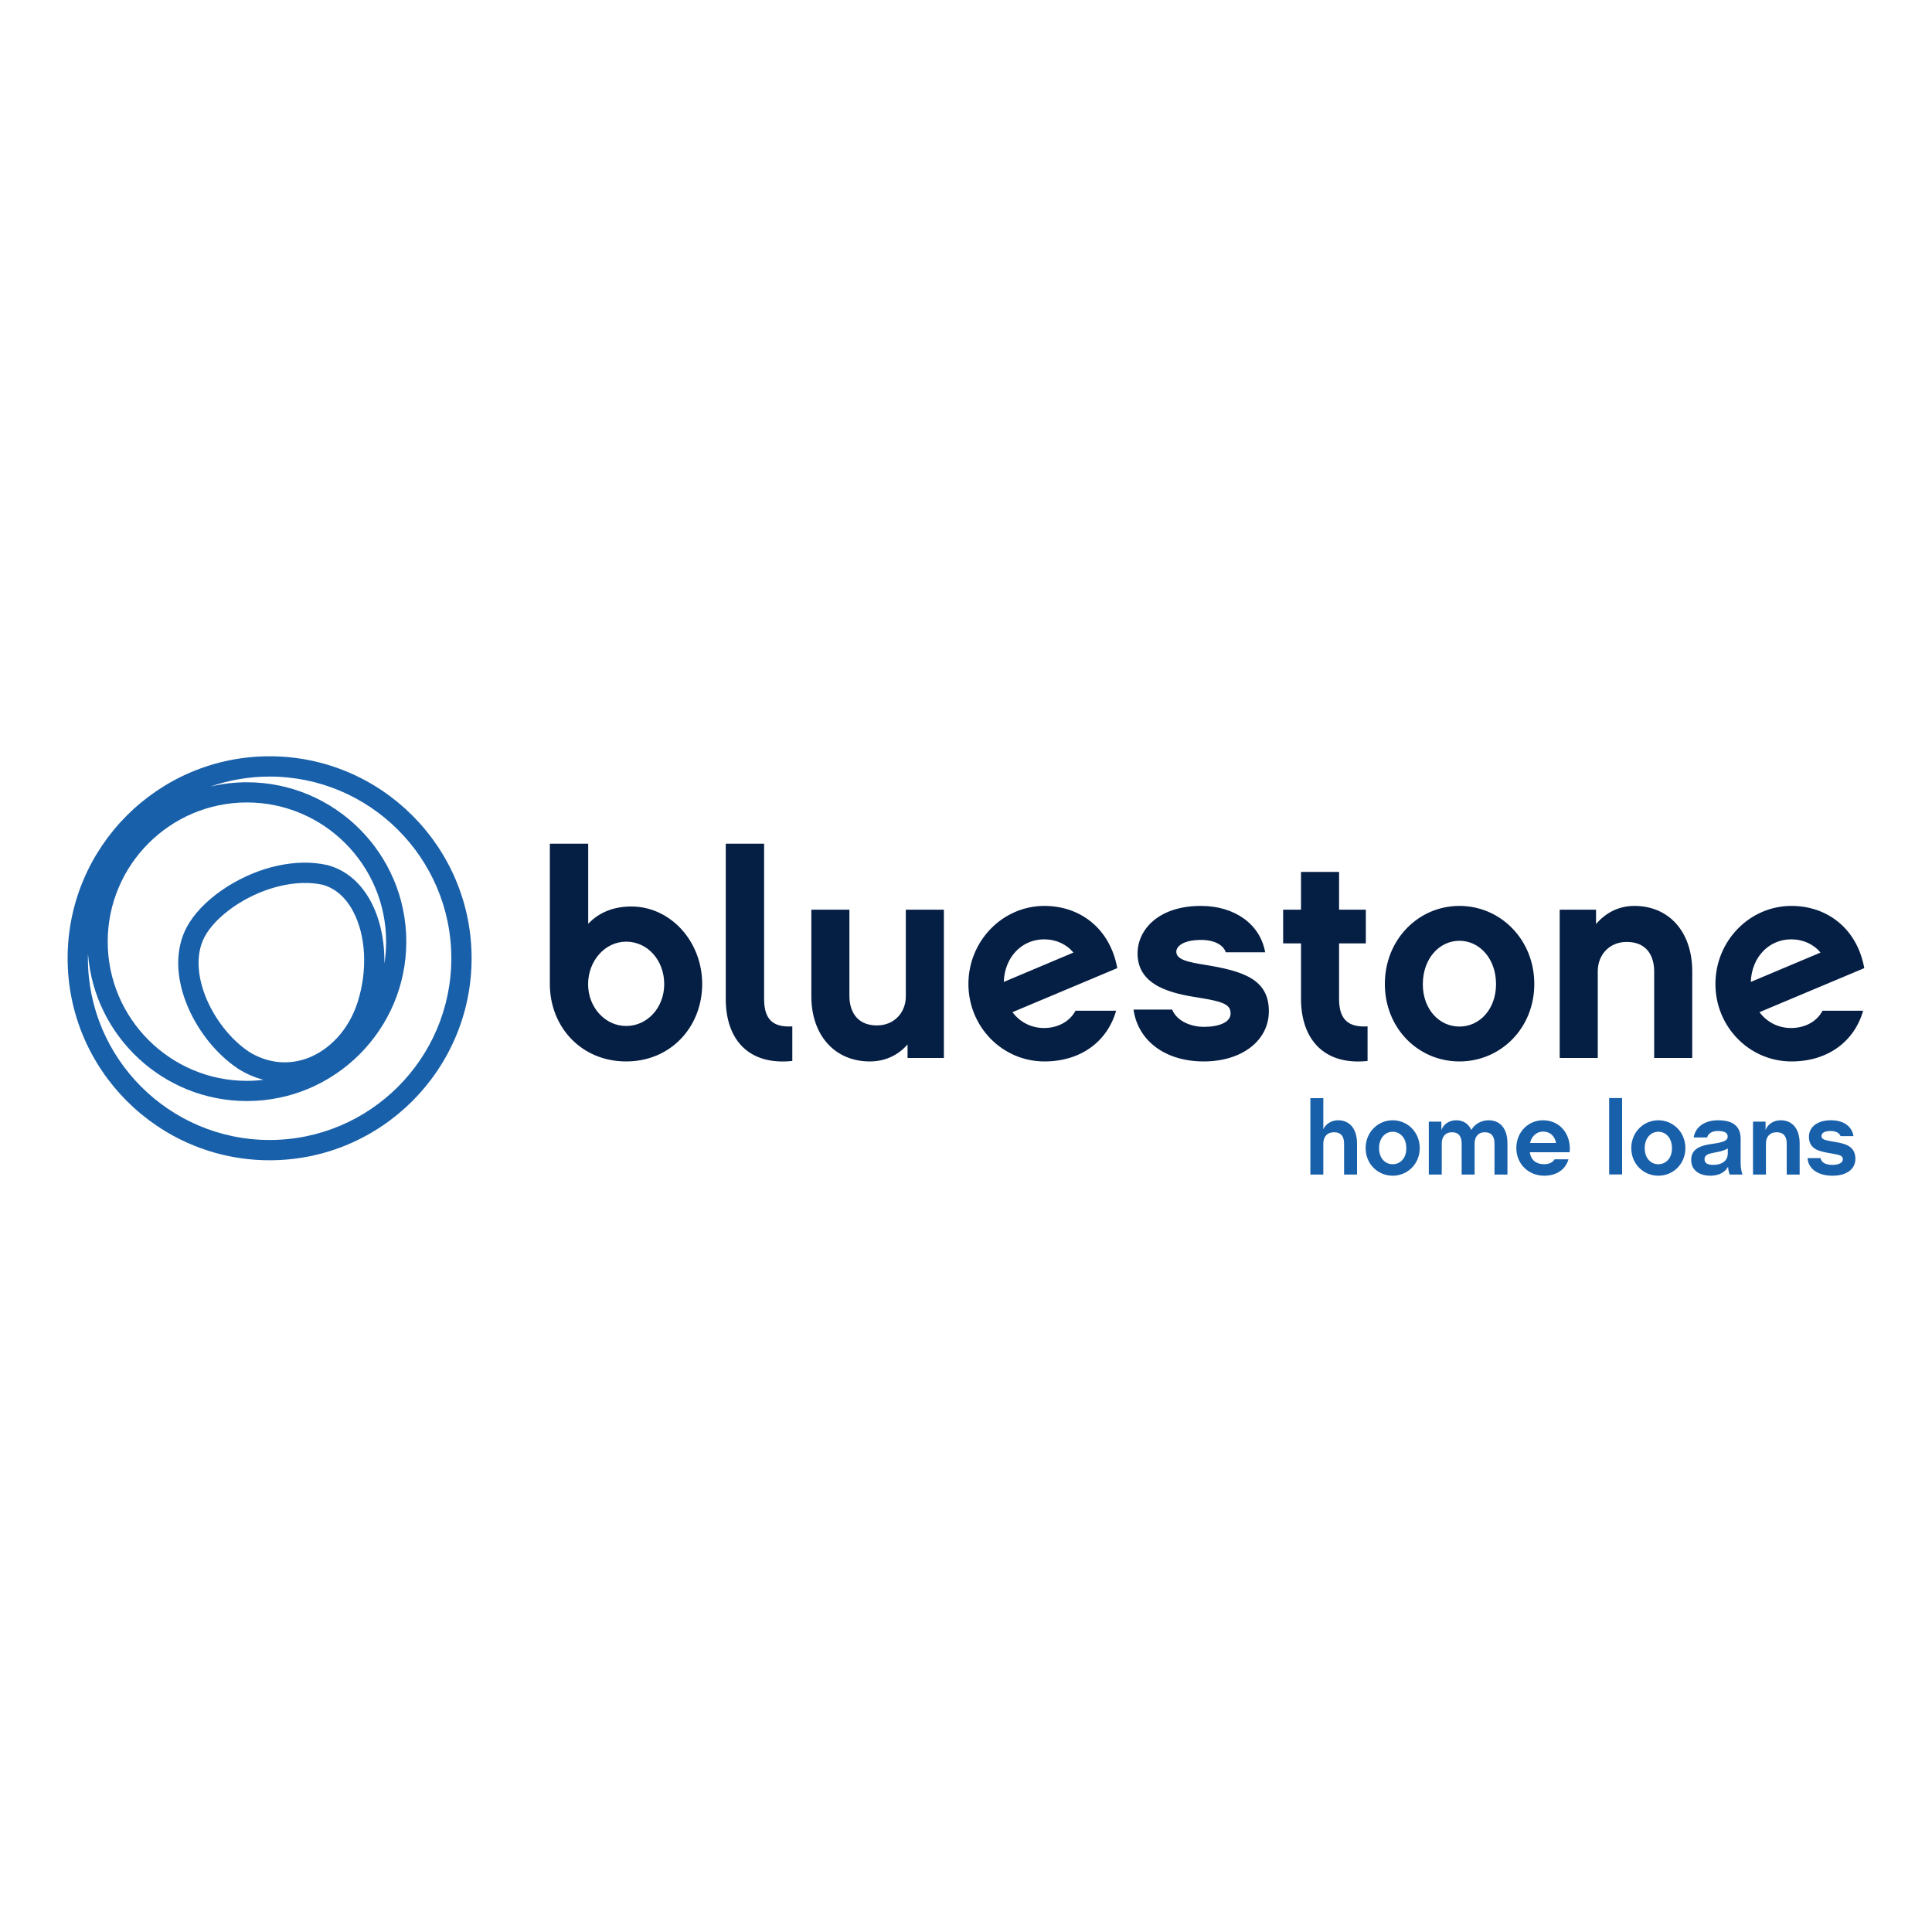 <?xml version="1.0" encoding="utf-8"?>
<!-- Generator: Adobe Illustrator 27.1.1, SVG Export Plug-In . SVG Version: 6.00 Build 0)  -->
<svg version="1.1" id="Layer_1" xmlns="http://www.w3.org/2000/svg" xmlns:xlink="http://www.w3.org/1999/xlink" x="0px" y="0px"
	 viewBox="0 0 200 200" style="enable-background:new 0 0 200 200;" xml:space="preserve">
<style type="text/css">
	.st0{fill:#051E43;}
	.st1{fill:#1860AA;}
</style>
<g>
	<path class="st0" d="M65.36,93.84c-1.79,0-3.31,0.57-4.47,1.79v-8.29h-3.97v14.52c0,4.44,3.25,8.02,7.9,8.02
		c4.62,0,7.87-3.58,7.87-8.02C72.69,97.45,69.41,93.84,65.36,93.84z M64.82,106.21c-2.18,0-3.94-1.94-3.94-4.32
		c0-2.44,1.76-4.41,3.94-4.41c2.18,0,3.94,1.88,3.94,4.41C68.75,104.33,67,106.21,64.82,106.21z M79.1,103.42V87.34h-3.97v16.08
		c0,4.2,2.38,6.89,6.89,6.41v-3.58C80.08,106.37,79.1,105.59,79.1,103.42z M93.77,103.14c0,1.7-1.22,3.01-2.98,3.01
		c-2.56,0-2.86-2.15-2.86-3.01v-8.97h-3.94v8.97c0,4.02,2.42,6.74,6.05,6.74c1.61,0,2.95-0.66,3.91-1.76v1.4h3.76V94.17h-3.94
		V103.14z M108.12,93.78c-4.35,0-7.87,3.64-7.87,8.08c0,4.44,3.52,8.02,7.87,8.02c3.82,0,6.53-2.12,7.42-5.25h-4.2
		c-0.66,1.22-1.97,1.79-3.25,1.79c-1.34,0-2.5-0.6-3.28-1.64l10.85-4.56C114.91,96.11,111.81,93.78,108.12,93.78z M103.91,101.65
		c0.09-2.62,1.91-4.41,4.17-4.41c1.25,0,2.33,0.51,3.04,1.37L103.91,101.65z M124.81,99.89c-1.91-0.3-3.04-0.57-3.04-1.37
		c0-0.57,0.75-1.22,2.56-1.22c1.46,0,2.33,0.57,2.56,1.28h4.08c-0.51-2.89-3.13-4.8-6.65-4.8c-4.44,0-6.56,2.5-6.56,4.92
		c0,3.43,3.67,4.17,6.41,4.59c2.68,0.42,3.22,0.78,3.22,1.64c0,0.89-1.19,1.37-2.77,1.37c-1.16,0-2.74-0.48-3.28-1.79h-4
		c0.48,3.31,3.37,5.37,7.27,5.37c3.94,0,6.74-2.15,6.74-5.19C131.37,101.35,128.63,100.52,124.81,99.89z M138.62,103.42v-5.76h2.77
		v-3.49h-2.77v-3.91h-3.94v3.91h-1.85v3.49h1.85v5.73c0,4.2,2.39,6.92,6.89,6.44v-3.58C139.6,106.37,138.62,105.56,138.62,103.42z
		 M151.08,93.78c-4.26,0-7.72,3.49-7.72,8.08c0,4.59,3.46,8.02,7.72,8.02s7.75-3.43,7.75-8.02
		C158.83,97.27,155.34,93.78,151.08,93.78z M151.08,106.27c-2.09,0-3.79-1.79-3.79-4.38c0-2.65,1.7-4.5,3.79-4.5
		c2.09,0,3.79,1.85,3.79,4.5C154.86,104.48,153.17,106.27,151.08,106.27z M169.19,93.78c-1.64,0-2.98,0.72-3.97,1.88v-1.49h-3.76
		v15.35h3.94v-8.97c0-1.73,1.22-3.04,2.98-3.04c2.59,0,2.86,2.15,2.86,3.04v8.97h3.94v-8.97C175.18,96.49,172.8,93.78,169.19,93.78z
		 M185.42,106.42c-1.34,0-2.5-0.6-3.28-1.64l10.85-4.56c-0.75-4.11-3.85-6.44-7.54-6.44c-4.35,0-7.87,3.64-7.87,8.08
		c0,4.44,3.52,8.02,7.87,8.02c3.82,0,6.53-2.12,7.42-5.25h-4.2C188.02,105.86,186.71,106.42,185.42,106.42z M185.42,97.24
		c1.25,0,2.33,0.51,3.04,1.37l-7.22,3.04C181.34,99.03,183.16,97.24,185.42,97.24z"/>
	<path class="st1" d="M27.91,78.29C16.38,78.29,7,87.67,7,99.2s9.38,20.91,20.91,20.91c11.53,0,20.91-9.38,20.91-20.91
		S39.44,78.29,27.91,78.29z M37,103.81L37,103.81c-0.89,2.74-2.85,4.89-5.24,5.76c-2.01,0.72-4.15,0.47-6.03-0.72
		c-3.83-2.6-6.62-8.6-4.37-12.18l0.01-0.02c0.69-1.1,1.87-2.2,3.31-3.11c2.82-1.77,6.15-2.52,8.72-1.95
		c1.28,0.35,2.36,1.28,3.12,2.69C37.9,96.82,38.08,100.47,37,103.81z M38.36,93.27c-1.05-1.93-2.58-3.21-4.44-3.71l-0.04-0.01
		c-3.14-0.71-6.99,0.12-10.32,2.21c-1.71,1.08-3.08,2.37-3.95,3.74l-0.01,0.02c-1.4,2.2-1.53,5.12-0.36,8.2
		c1.04,2.74,3.03,5.31,5.33,6.86l0.02,0.02c0.86,0.55,1.76,0.94,2.69,1.18c-0.57,0.07-1.14,0.11-1.72,0.11
		c-7.94,0-14.41-6.46-14.41-14.41c0-7.94,6.46-14.41,14.41-14.41c7.94,0,14.41,6.46,14.41,14.41c0,0.78-0.06,1.54-0.18,2.29
		C39.83,97.39,39.35,95.1,38.36,93.27z M27.91,118.01c-10.37,0-18.81-8.44-18.81-18.81c0-0.15,0.01-0.29,0.01-0.44
		c0.66,8.5,7.78,15.22,16.45,15.22c9.1,0,16.5-7.4,16.5-16.5c0-9.1-7.4-16.5-16.5-16.5c-1.31,0-2.58,0.16-3.8,0.45
		c1.93-0.67,4-1.04,6.15-1.04c10.37,0,18.81,8.44,18.81,18.81S38.29,118.01,27.91,118.01z"/>
	<path class="st1" d="M138.52,115.97c-0.67,0-1.28,0.36-1.53,0.93v-3.22h-1.34v7.91h1.34v-3.22c0-0.67,0.38-1.16,1.11-1.16
		c0.76,0,1.04,0.49,1.04,1.16v3.22h1.34v-3.22C140.47,116.86,139.73,115.97,138.52,115.97z M144.17,115.97
		c-1.52,0-2.8,1.22-2.8,2.88c0,1.66,1.28,2.86,2.8,2.86c1.52,0,2.8-1.2,2.8-2.86C146.97,117.19,145.7,115.97,144.17,115.97z
		 M144.17,120.52c-0.78,0-1.41-0.62-1.41-1.66c0-1.06,0.64-1.7,1.41-1.7c0.78,0,1.41,0.64,1.41,1.7
		C145.59,119.9,144.95,120.52,144.17,120.52z M154.09,115.97c-0.65,0-1.38,0.31-1.78,1c-0.3-0.64-0.82-1-1.57-1
		c-0.66,0-1.28,0.35-1.53,1v-0.86h-1.3v5.48h1.34v-3.22c0-0.67,0.36-1.16,1.06-1.16c0.73,0,1,0.49,1,1.16v3.22h1.34v-3.22
		c0-0.67,0.36-1.16,1.06-1.16c0.73,0,1,0.49,1,1.16v3.22h1.34v-3.22C156.05,116.86,155.33,115.97,154.09,115.97z M159.74,115.97
		c-1.54,0-2.77,1.22-2.77,2.88c0,1.66,1.28,2.86,2.88,2.86c1.25,0,2.2-0.61,2.52-1.7h-1.44c-0.2,0.33-0.58,0.51-1.08,0.51
		c-0.81,0-1.36-0.41-1.49-1.24h4.13C162.67,117.4,161.47,115.97,159.74,115.97z M158.39,118.32c0.17-0.74,0.71-1.18,1.35-1.18
		c0.7,0,1.2,0.43,1.34,1.18H158.39z M166.58,121.58h1.34v-7.91h-1.34V121.58z M171.67,115.97c-1.52,0-2.8,1.22-2.8,2.88
		c0,1.66,1.28,2.86,2.8,2.86c1.52,0,2.8-1.2,2.8-2.86C174.47,117.19,173.19,115.97,171.67,115.97z M171.67,120.52
		c-0.78,0-1.41-0.62-1.41-1.66c0-1.06,0.64-1.7,1.41-1.7c0.78,0,1.41,0.64,1.41,1.7C173.09,119.9,172.45,120.52,171.67,120.52z
		 M180.19,117.88c0-1.07-0.55-1.91-2.33-1.91c-1.5,0-2.37,0.77-2.53,1.78h1.39c0.13-0.46,0.54-0.67,1.15-0.67
		c0.63,0,0.98,0.18,0.98,0.57c0,0.46-0.51,0.61-1.65,0.77c-1.03,0.15-2.13,0.43-2.13,1.65c0,1.17,0.98,1.64,1.98,1.64
		c0.92,0,1.52-0.37,1.84-0.93c0.03,0.43,0.11,0.67,0.17,0.81h1.32c-0.07-0.2-0.19-0.63-0.19-1.16V117.88z M178.85,119.47
		c0,0.68-0.61,1.12-1.48,1.12c-0.65,0-0.92-0.21-0.92-0.58c0-0.44,0.37-0.57,0.96-0.68c0.58-0.11,1.07-0.2,1.45-0.45V119.47z
		 M184.34,115.97c-0.67,0-1.32,0.35-1.57,1v-0.86h-1.3v5.48h1.34v-3.22c0-0.67,0.38-1.16,1.11-1.16c0.76,0,1.04,0.49,1.04,1.16v3.22
		h1.34v-3.22C186.3,116.86,185.55,115.97,184.34,115.97z M189.72,118.17c-0.8-0.14-1.16-0.21-1.16-0.57c0-0.3,0.31-0.52,0.93-0.52
		c0.67,0,0.96,0.28,1.04,0.53h1.34c-0.15-0.99-0.99-1.64-2.33-1.64c-1.52,0-2.28,0.79-2.28,1.7c0,1.36,1.17,1.53,2.19,1.71
		c0.96,0.17,1.32,0.22,1.32,0.64c0,0.35-0.44,0.57-1.07,0.57c-0.69,0-1.14-0.23-1.24-0.7h-1.34c0.05,1.03,0.99,1.82,2.58,1.82
		c1.47,0,2.37-0.69,2.37-1.75C192.07,118.49,190.73,118.35,189.72,118.17z"/>
</g>
</svg>
